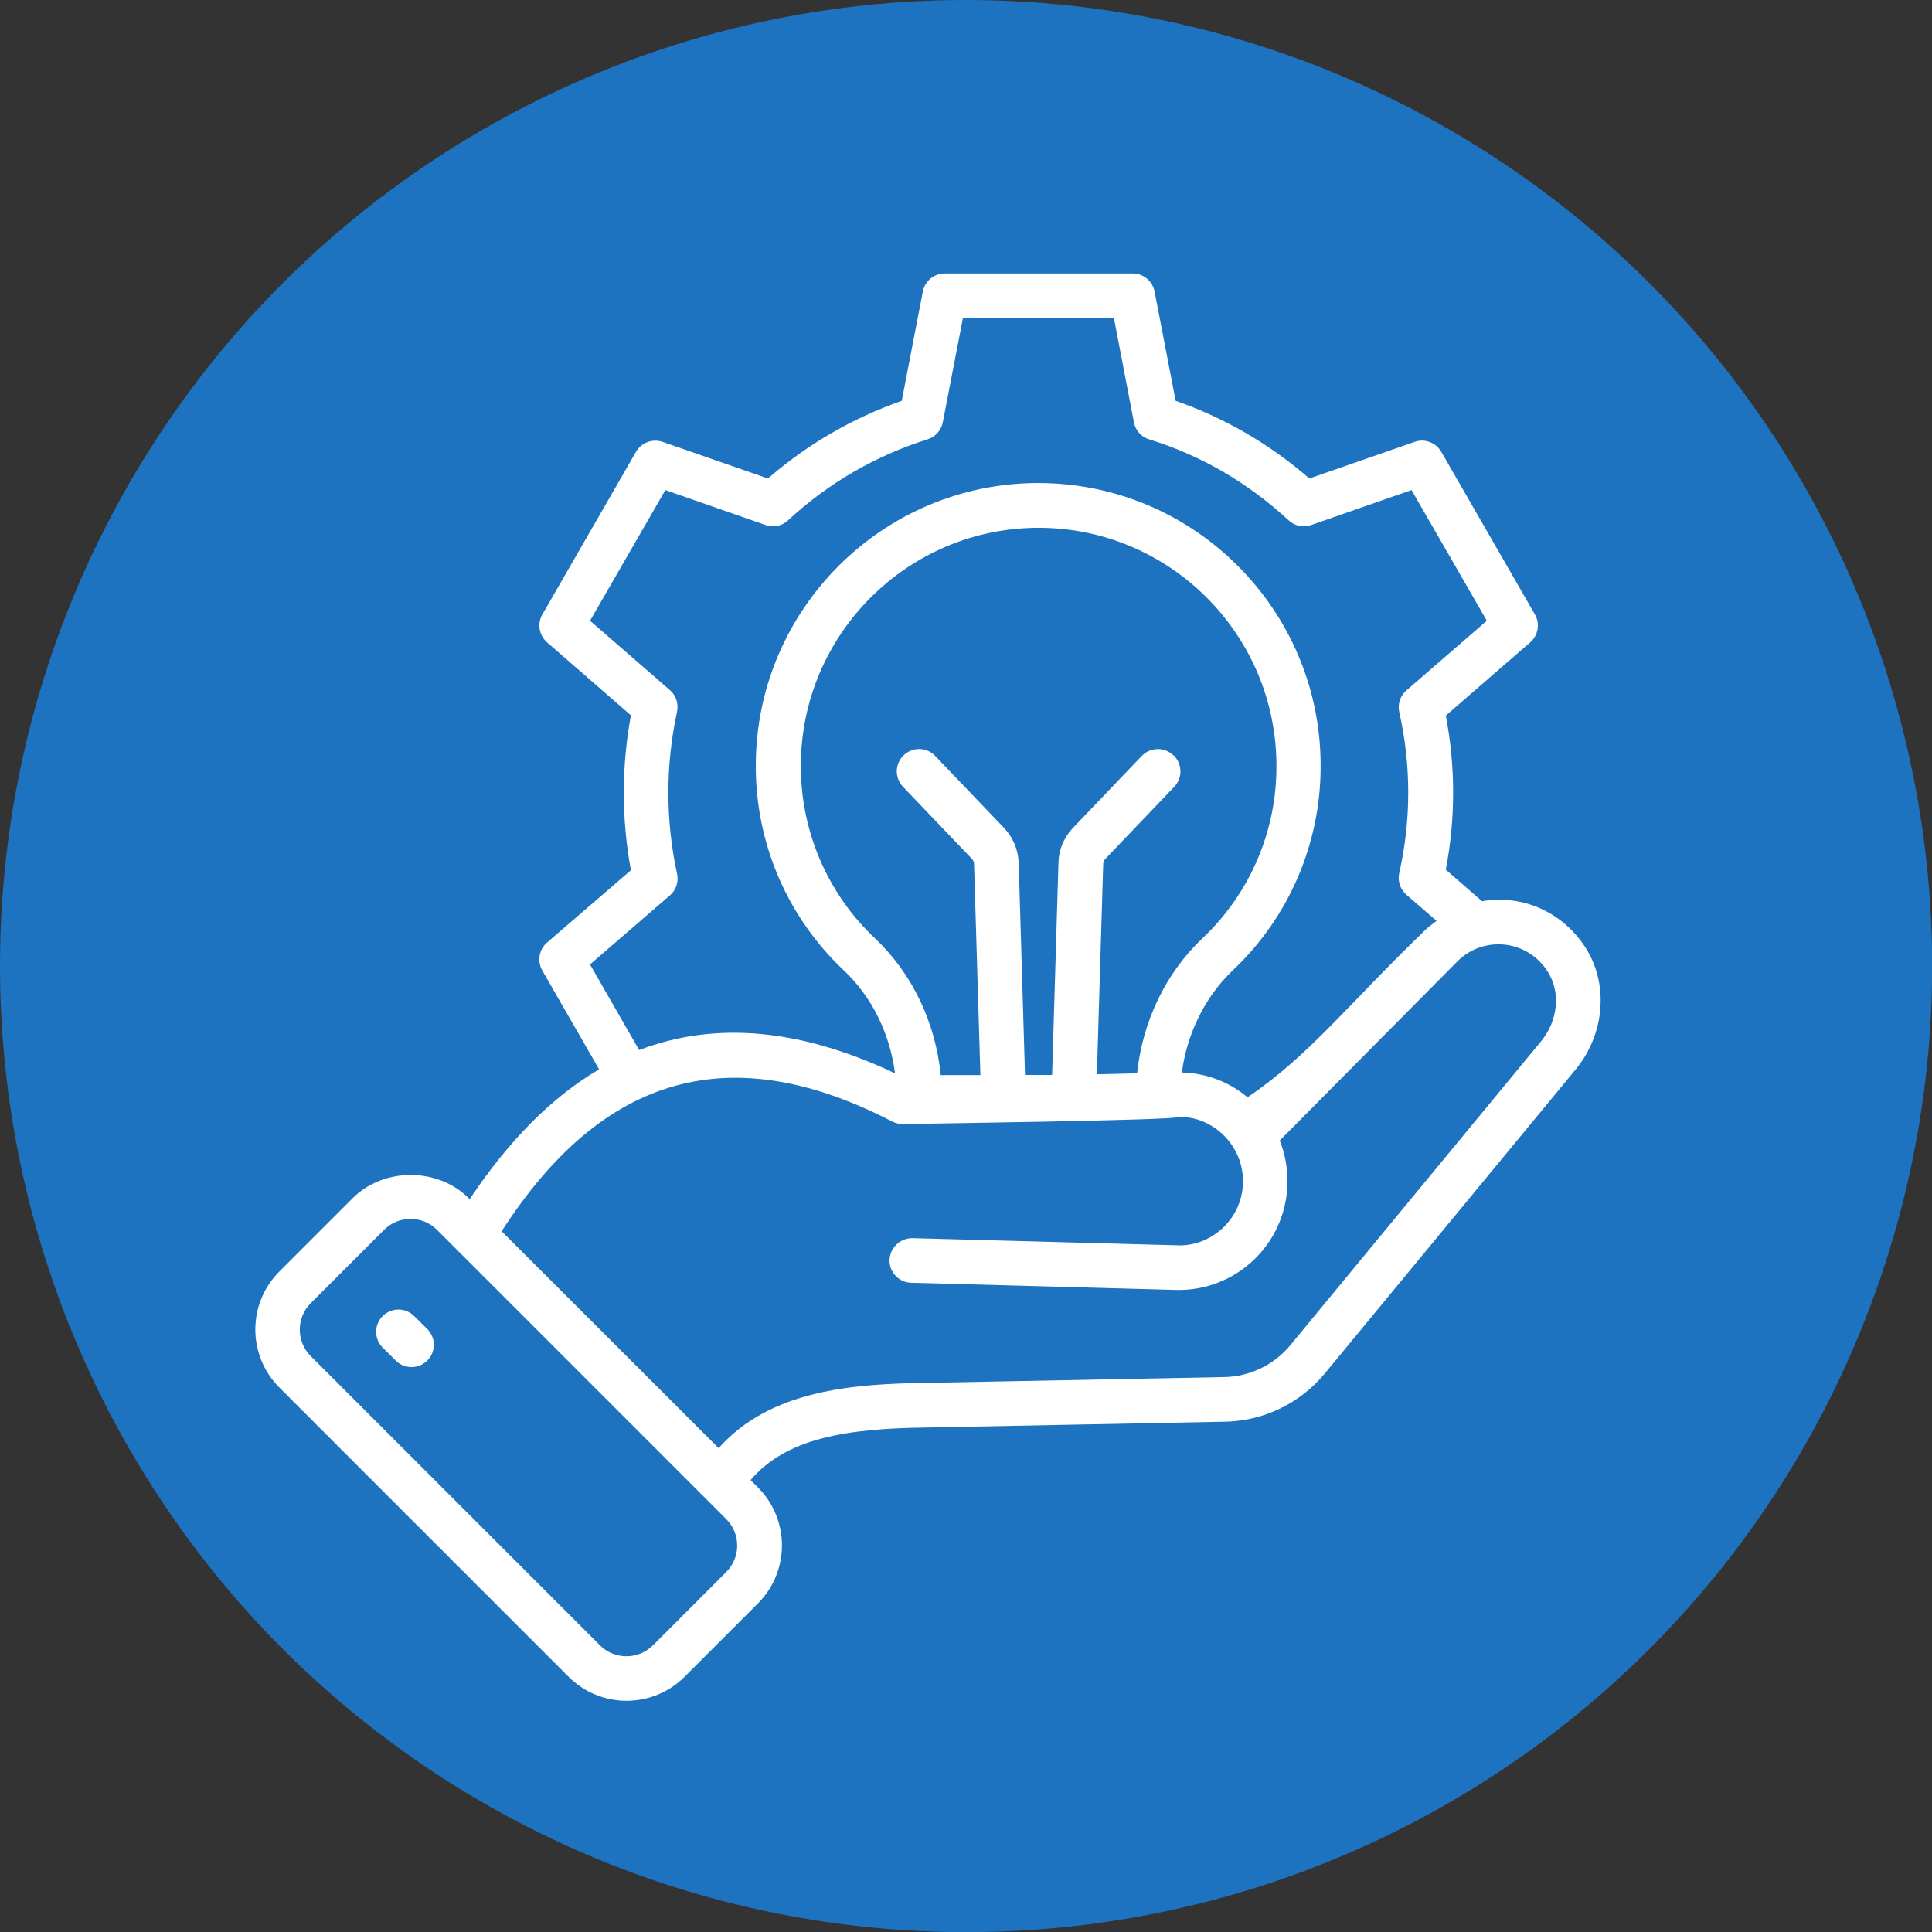 <?xml version="1.0" encoding="UTF-8"?>
<svg id="Capa_1" data-name="Capa 1" xmlns="http://www.w3.org/2000/svg" viewBox="0 0 140.31 140.31">
  <rect x="0" y="0" width="140.31" height="140.31" fill="#333333" stroke="none"/>
  <defs>
    <style>
      .cls-1 {
        fill: #1e73c0;
      }

      .cls-2 {
        fill: #fff;
      }
    </style>
  </defs>
  <circle class="cls-1" cx="70.16" cy="70.16" r="70.16"/>
  <g>
    <path class="cls-2" d="M107.63,65.45l-2.63-2.29c.71-3.7.71-7.5,0-11.19l6.13-5.32c.58-.51.73-1.36.34-2.03l-6.8-11.81c-.39-.67-1.2-.98-1.93-.72l-7.65,2.66c-2.85-2.48-6.14-4.4-9.71-5.64l-1.53-7.94c-.15-.76-.81-1.31-1.59-1.31h-13.65c-.78,0-1.44.55-1.59,1.31l-1.53,7.94c-3.57,1.25-6.86,3.16-9.72,5.64l-7.65-2.66c-.73-.25-1.54.05-1.93.72l-6.8,11.81c-.39.67-.24,1.52.34,2.03l6.09,5.3c-.69,3.72-.69,7.53,0,11.25l-6.09,5.25c-.59.51-.73,1.36-.35,2.03l4.13,7.18c-3.43,2.01-6.56,5.17-9.4,9.43l-.07-.07c-2.25-2.25-6.18-2.25-8.43,0l-5.32,5.32c-2.33,2.33-2.33,6.1,0,8.43,0,0,0,0,0,0l21,21c2.33,2.33,6.1,2.33,8.43,0l5.32-5.32c2.33-2.33,2.33-6.1,0-8.43,0,0,0,0,0,0l-.53-.53c2.58-3.03,6.88-3.75,12.86-3.82l21.59-.42c2.82-.05,5.47-1.34,7.26-3.51l18.21-22.07c2.15-2.61,2.42-6.29.65-8.95-1.55-2.34-4.31-3.79-7.45-3.27h0ZM42.86,70.03l5.79-5c.45-.39.65-.99.52-1.57-.84-3.88-.84-7.9,0-11.78.12-.58-.07-1.18-.52-1.56l-5.8-5.04,5.47-9.49,7.28,2.54c.57.2,1.2.07,1.63-.34,2.9-2.69,6.36-4.7,10.13-5.88.57-.18,1-.66,1.11-1.24l1.46-7.56h10.97l1.45,7.56c.11.59.54,1.07,1.11,1.24,3.76,1.16,7.16,3.14,10.13,5.88.44.41,1.07.54,1.63.34l7.29-2.54,5.47,9.49-5.84,5.06c-.45.39-.65,1-.52,1.58.87,3.84.87,7.84,0,11.68-.13.58.07,1.19.52,1.58l2.19,1.9c-.27.21-.55.4-.8.64-5.65,5.45-8.44,9.14-12.93,12.17-1.34-1.13-3.02-1.76-4.77-1.8.39-2.86,1.68-5.49,3.69-7.41,4.1-3.86,6.41-9.25,6.39-14.88,0-11.32-9.2-20.52-20.51-20.52s-20.51,9.21-20.51,20.52c-.02,5.64,2.3,11.03,6.41,14.89,2.03,1.92,3.33,4.58,3.7,7.46-6.85-3.25-13.05-3.81-18.58-1.69l-3.59-6.25ZM85.21,54.85c-.65-.62-1.67-.59-2.29.05l-5,5.23c-.65.68-1.03,1.58-1.05,2.52l-.46,15.42h-1.97l-.46-15.41c-.03-.94-.41-1.85-1.06-2.53l-5-5.23c-.62-.65-1.64-.67-2.29-.05-.65.62-.67,1.64-.05,2.29l5,5.23c.1.1.16.24.16.39l.46,15.32h-2.88c-.38-3.82-2.06-7.36-4.76-9.92-3.46-3.25-5.41-7.79-5.4-12.54,0-9.53,7.75-17.29,17.27-17.29s17.27,7.75,17.27,17.29c.02,4.74-1.93,9.28-5.38,12.53-2.67,2.53-4.34,6.03-4.74,9.8l-2.92.07.46-15.27c0-.14.06-.28.16-.38l5-5.23c.62-.65.59-1.67-.05-2.29h0ZM52.74,114.17l-5.32,5.32c-1.06,1.06-2.79,1.06-3.85,0l-21-21c-1.06-1.06-1.07-2.78,0-3.85,0,0,0,0,0,0l5.32-5.32c1.06-1.06,2.78-1.07,3.85,0,0,0,0,0,0,0l21,21c1.07,1.07,1.06,2.79,0,3.85h0ZM111.93,75.61l-18.21,22.07c-1.19,1.45-2.96,2.3-4.83,2.33l-21.57.42c-5.41.07-11.38.52-15.13,4.74l-15.76-15.75c7.36-11.43,16.65-14.04,28.37-7.97.24.12.51.19.78.18.22,0,20.43-.28,19.91-.51,2.5-.13,4.85,2.01,4.78,4.79-.07,2.68-2.37,4.65-4.79,4.53l-19.22-.52c-.89,0-1.62.69-1.66,1.58-.02.89.68,1.64,1.57,1.66l19.22.52c4.36.12,7.99-3.32,8.11-7.68.03-1.09-.16-2.17-.56-3.17l12.91-13.02c1.64-1.64,4.31-1.64,5.95,0,.22.22.41.45.57.71.99,1.49.8,3.58-.45,5.1h0Z"/>
    <path class="cls-2" d="M30.12,95.62c-.61-.65-1.63-.69-2.29-.08-.65.61-.69,1.63-.08,2.29.03.03.05.05.08.08l.87.86c.61.65,1.63.69,2.29.08s.69-1.63.08-2.29c-.03-.03-.05-.05-.08-.08l-.87-.86Z"/>
  </g>
</svg>